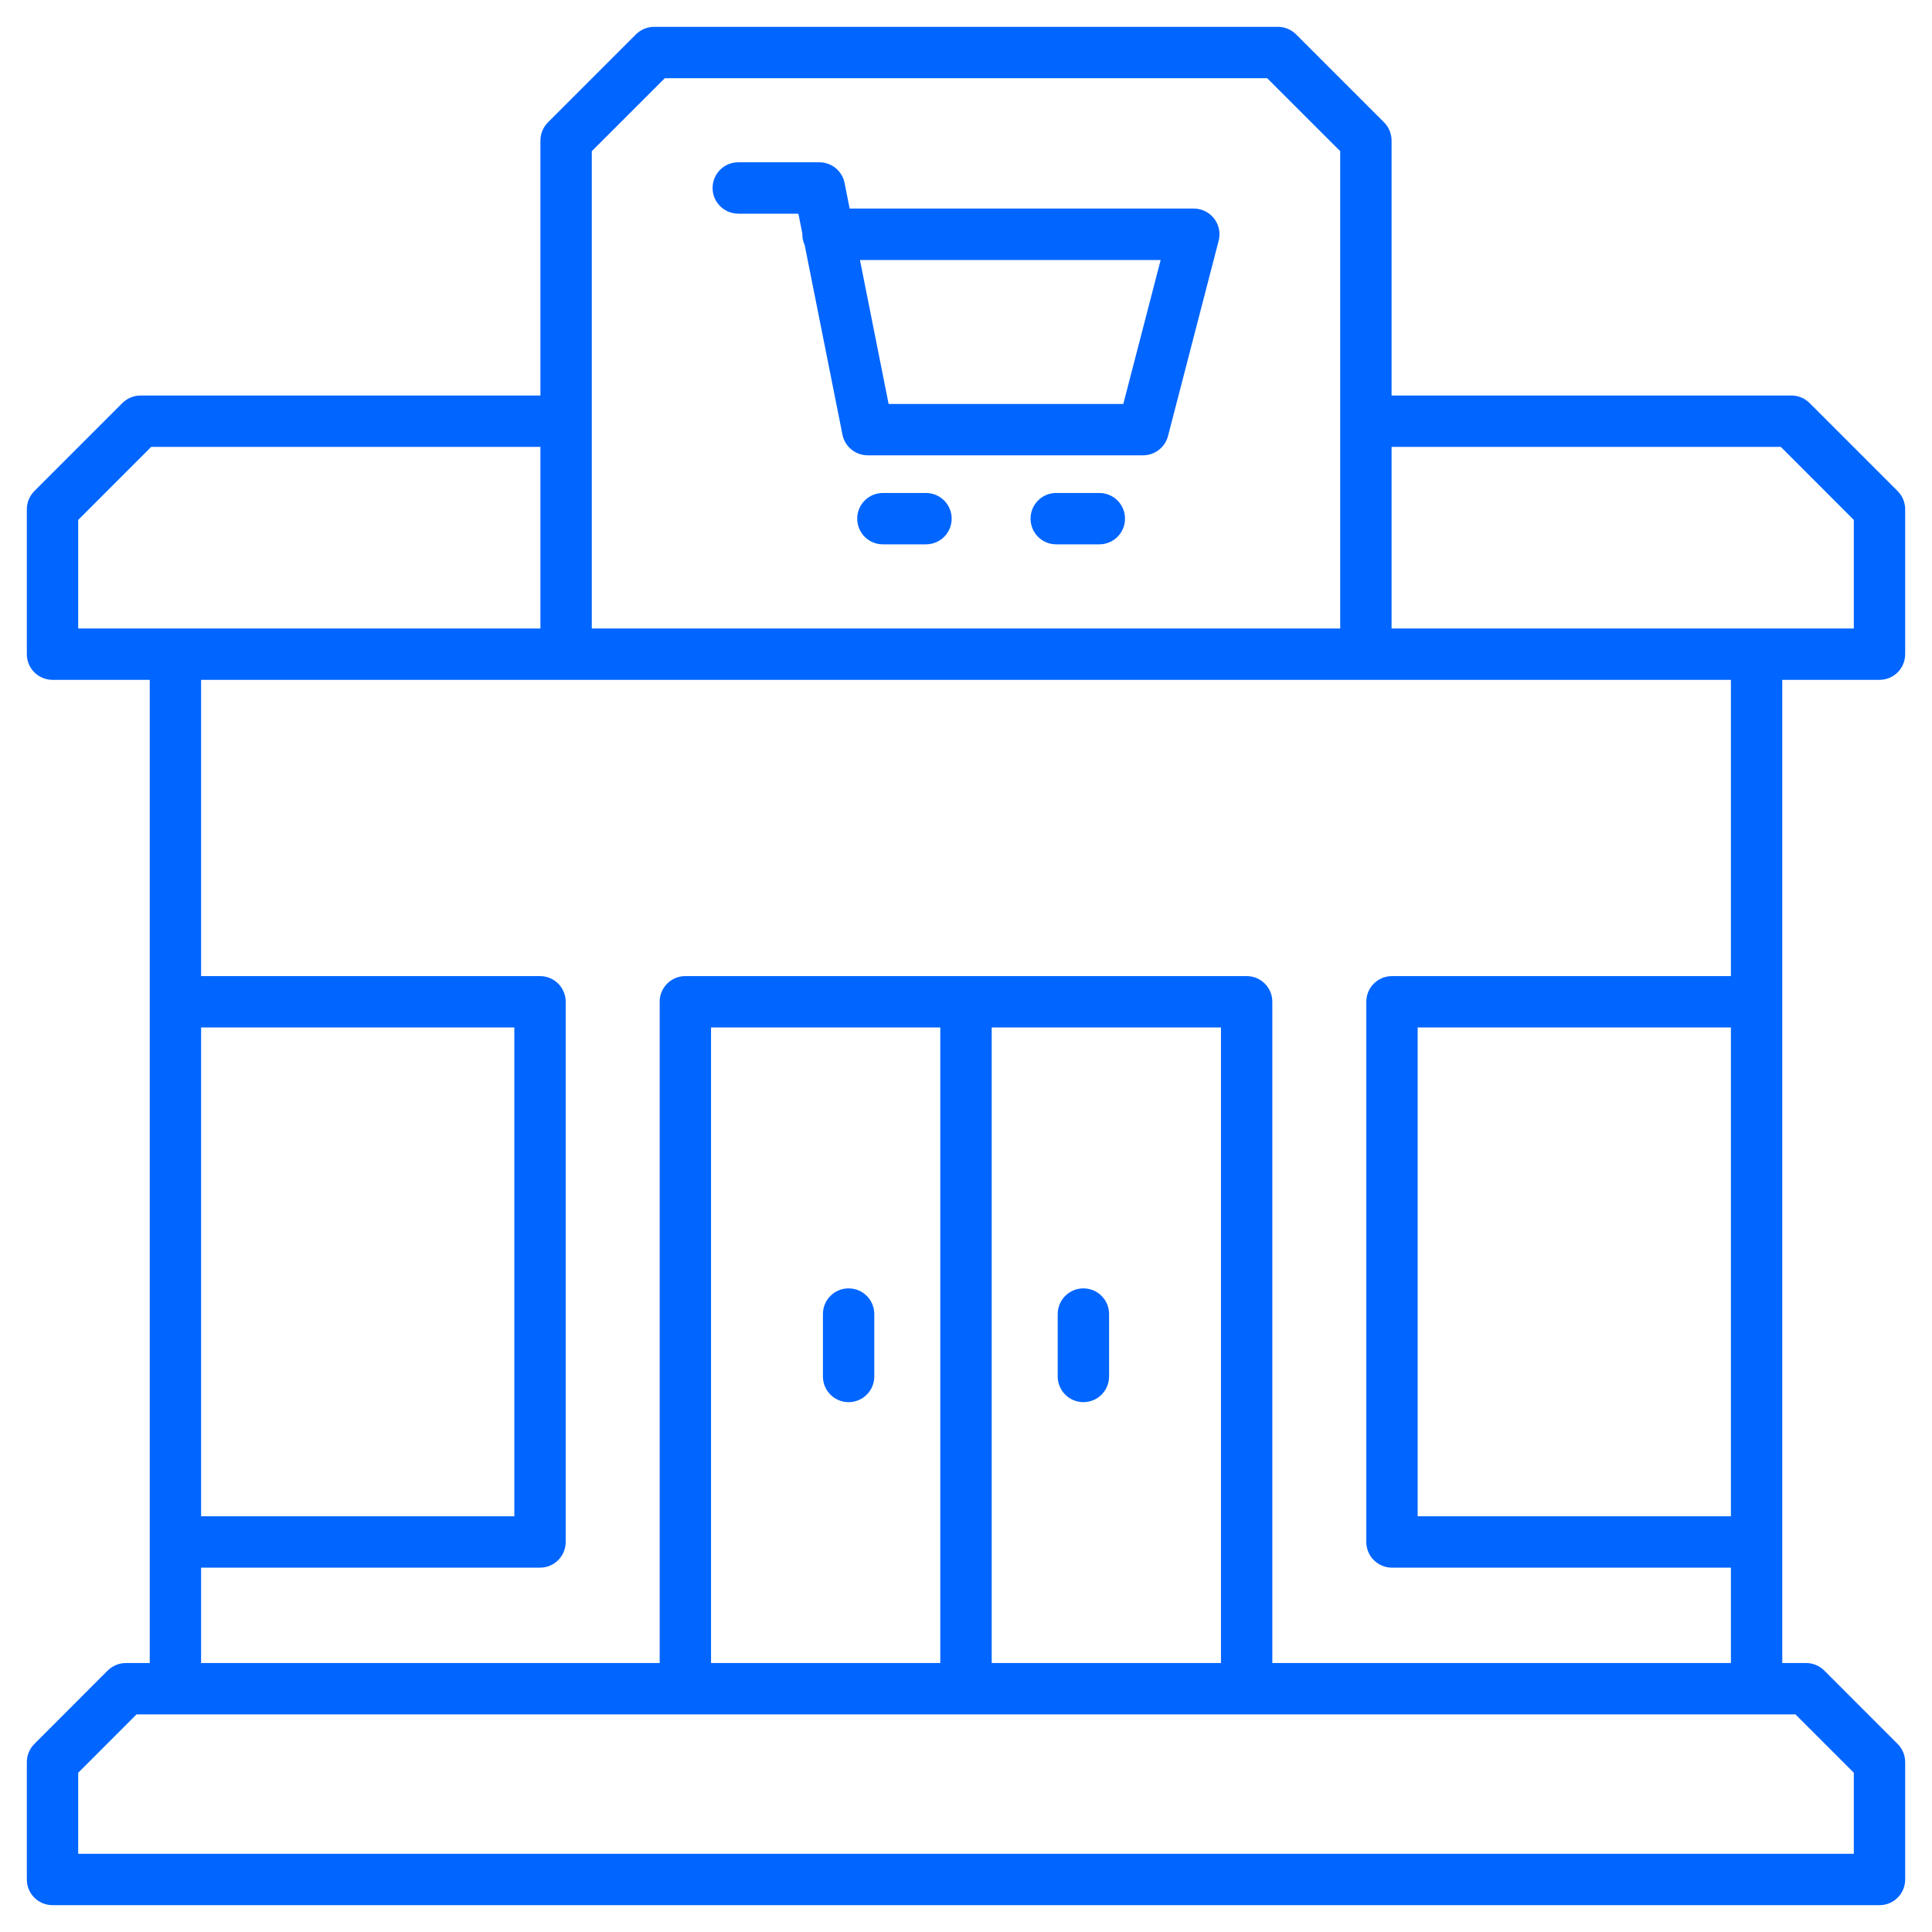 <svg width="36" height="36" viewBox="0 0 36 36" fill="none" xmlns="http://www.w3.org/2000/svg">
<g clip-path="url(#clip0_1361_493)">
<path d="M33.21 12.668H35.022C35.286 12.668 35.5 12.454 35.5 12.19V9.489C35.5 9.362 35.449 9.24 35.36 9.151L33.719 7.51C33.63 7.421 33.508 7.37 33.381 7.37H25.93V2.618C25.93 2.491 25.879 2.37 25.79 2.28L24.149 0.639C24.059 0.55 23.937 0.5 23.811 0.5H12.19C12.063 0.5 11.941 0.55 11.851 0.639L10.21 2.28C10.121 2.37 10.07 2.491 10.07 2.618V7.37H2.619C2.492 7.37 2.37 7.421 2.281 7.51L0.64 9.151C0.551 9.24 0.5 9.362 0.5 9.489V12.19C0.5 12.454 0.714 12.668 0.979 12.668H2.79V30.988H2.346C2.219 30.988 2.097 31.039 2.007 31.128L0.64 32.496C0.551 32.585 0.5 32.707 0.5 32.834V35.022C0.5 35.286 0.714 35.5 0.979 35.5H35.022C35.286 35.5 35.5 35.286 35.5 35.022V32.834C35.5 32.707 35.449 32.585 35.36 32.496L33.993 31.128C33.903 31.039 33.781 30.988 33.654 30.988H33.21V12.668ZM32.253 28.254H26.416V19.145H32.253V28.254ZM33.183 8.327L34.543 9.688V11.711H25.93V8.327H33.183ZM11.027 2.817L12.388 1.457H23.612L24.973 2.817V11.711H11.027V2.817ZM1.457 9.688L2.817 8.327H10.07V11.711H1.457V9.688ZM3.747 19.145H9.584V28.254H3.747V19.145ZM34.543 33.032V34.543H1.457V33.033L2.544 31.945H33.456L34.543 33.032ZM22.751 19.145V30.988H18.479V19.145H22.751ZM17.521 30.988H13.249V19.145H17.521V30.988ZM23.708 30.988V18.666C23.708 18.402 23.494 18.188 23.23 18.188H12.771C12.506 18.188 12.292 18.402 12.292 18.666V30.988H3.747V29.211H10.062C10.327 29.211 10.541 28.997 10.541 28.732V18.666C10.541 18.402 10.327 18.188 10.062 18.188H3.747V12.668H32.253V18.188H25.938C25.673 18.188 25.459 18.402 25.459 18.666V28.732C25.459 28.997 25.673 29.211 25.938 29.211H32.253V30.988H23.708Z" fill="#0165FF"/>
<path d="M20.188 26.127C20.452 26.127 20.666 25.913 20.666 25.648V24.486C20.666 24.221 20.452 24.007 20.188 24.007C19.923 24.007 19.709 24.221 19.709 24.486V25.648C19.709 25.913 19.923 26.127 20.188 26.127Z" fill="#0165FF"/>
<path d="M15.812 26.127C16.077 26.127 16.291 25.913 16.291 25.648V24.486C16.291 24.221 16.077 24.007 15.812 24.007C15.548 24.007 15.334 24.221 15.334 24.486V25.648C15.334 25.913 15.548 26.127 15.812 26.127Z" fill="#0165FF"/>
<path d="M13.756 3.982H14.877L14.95 4.348V4.366C14.95 4.435 14.965 4.503 14.994 4.566L15.698 8.099C15.742 8.322 15.938 8.482 16.165 8.484H21.3C21.518 8.484 21.709 8.336 21.764 8.125L22.708 4.485C22.774 4.23 22.621 3.969 22.365 3.902C22.326 3.892 22.285 3.886 22.244 3.886H15.832L15.737 3.409C15.693 3.185 15.496 3.024 15.268 3.024H13.756C13.492 3.024 13.278 3.238 13.278 3.502C13.278 3.767 13.492 3.981 13.756 3.981L13.756 3.982ZM21.627 4.845L20.931 7.527H16.558L16.024 4.845H21.627H21.627Z" fill="#0165FF"/>
<path d="M17.254 9.186H16.451C16.186 9.186 15.973 9.4 15.973 9.664C15.973 9.929 16.186 10.143 16.451 10.143H17.254C17.519 10.143 17.733 9.929 17.733 9.664C17.733 9.4 17.519 9.186 17.254 9.186Z" fill="#0165FF"/>
<path d="M20.484 9.186H19.681C19.416 9.186 19.203 9.4 19.203 9.664C19.203 9.929 19.416 10.143 19.681 10.143H20.484C20.749 10.143 20.963 9.929 20.963 9.664C20.963 9.4 20.749 9.186 20.484 9.186Z" fill="#0165FF"/>
</g>
<defs>
<clipPath id="clip0_1361_493">
<rect width="35" height="35" fill="white" transform="translate(0.5 0.5)"/>
</clipPath>
</defs>
</svg>
